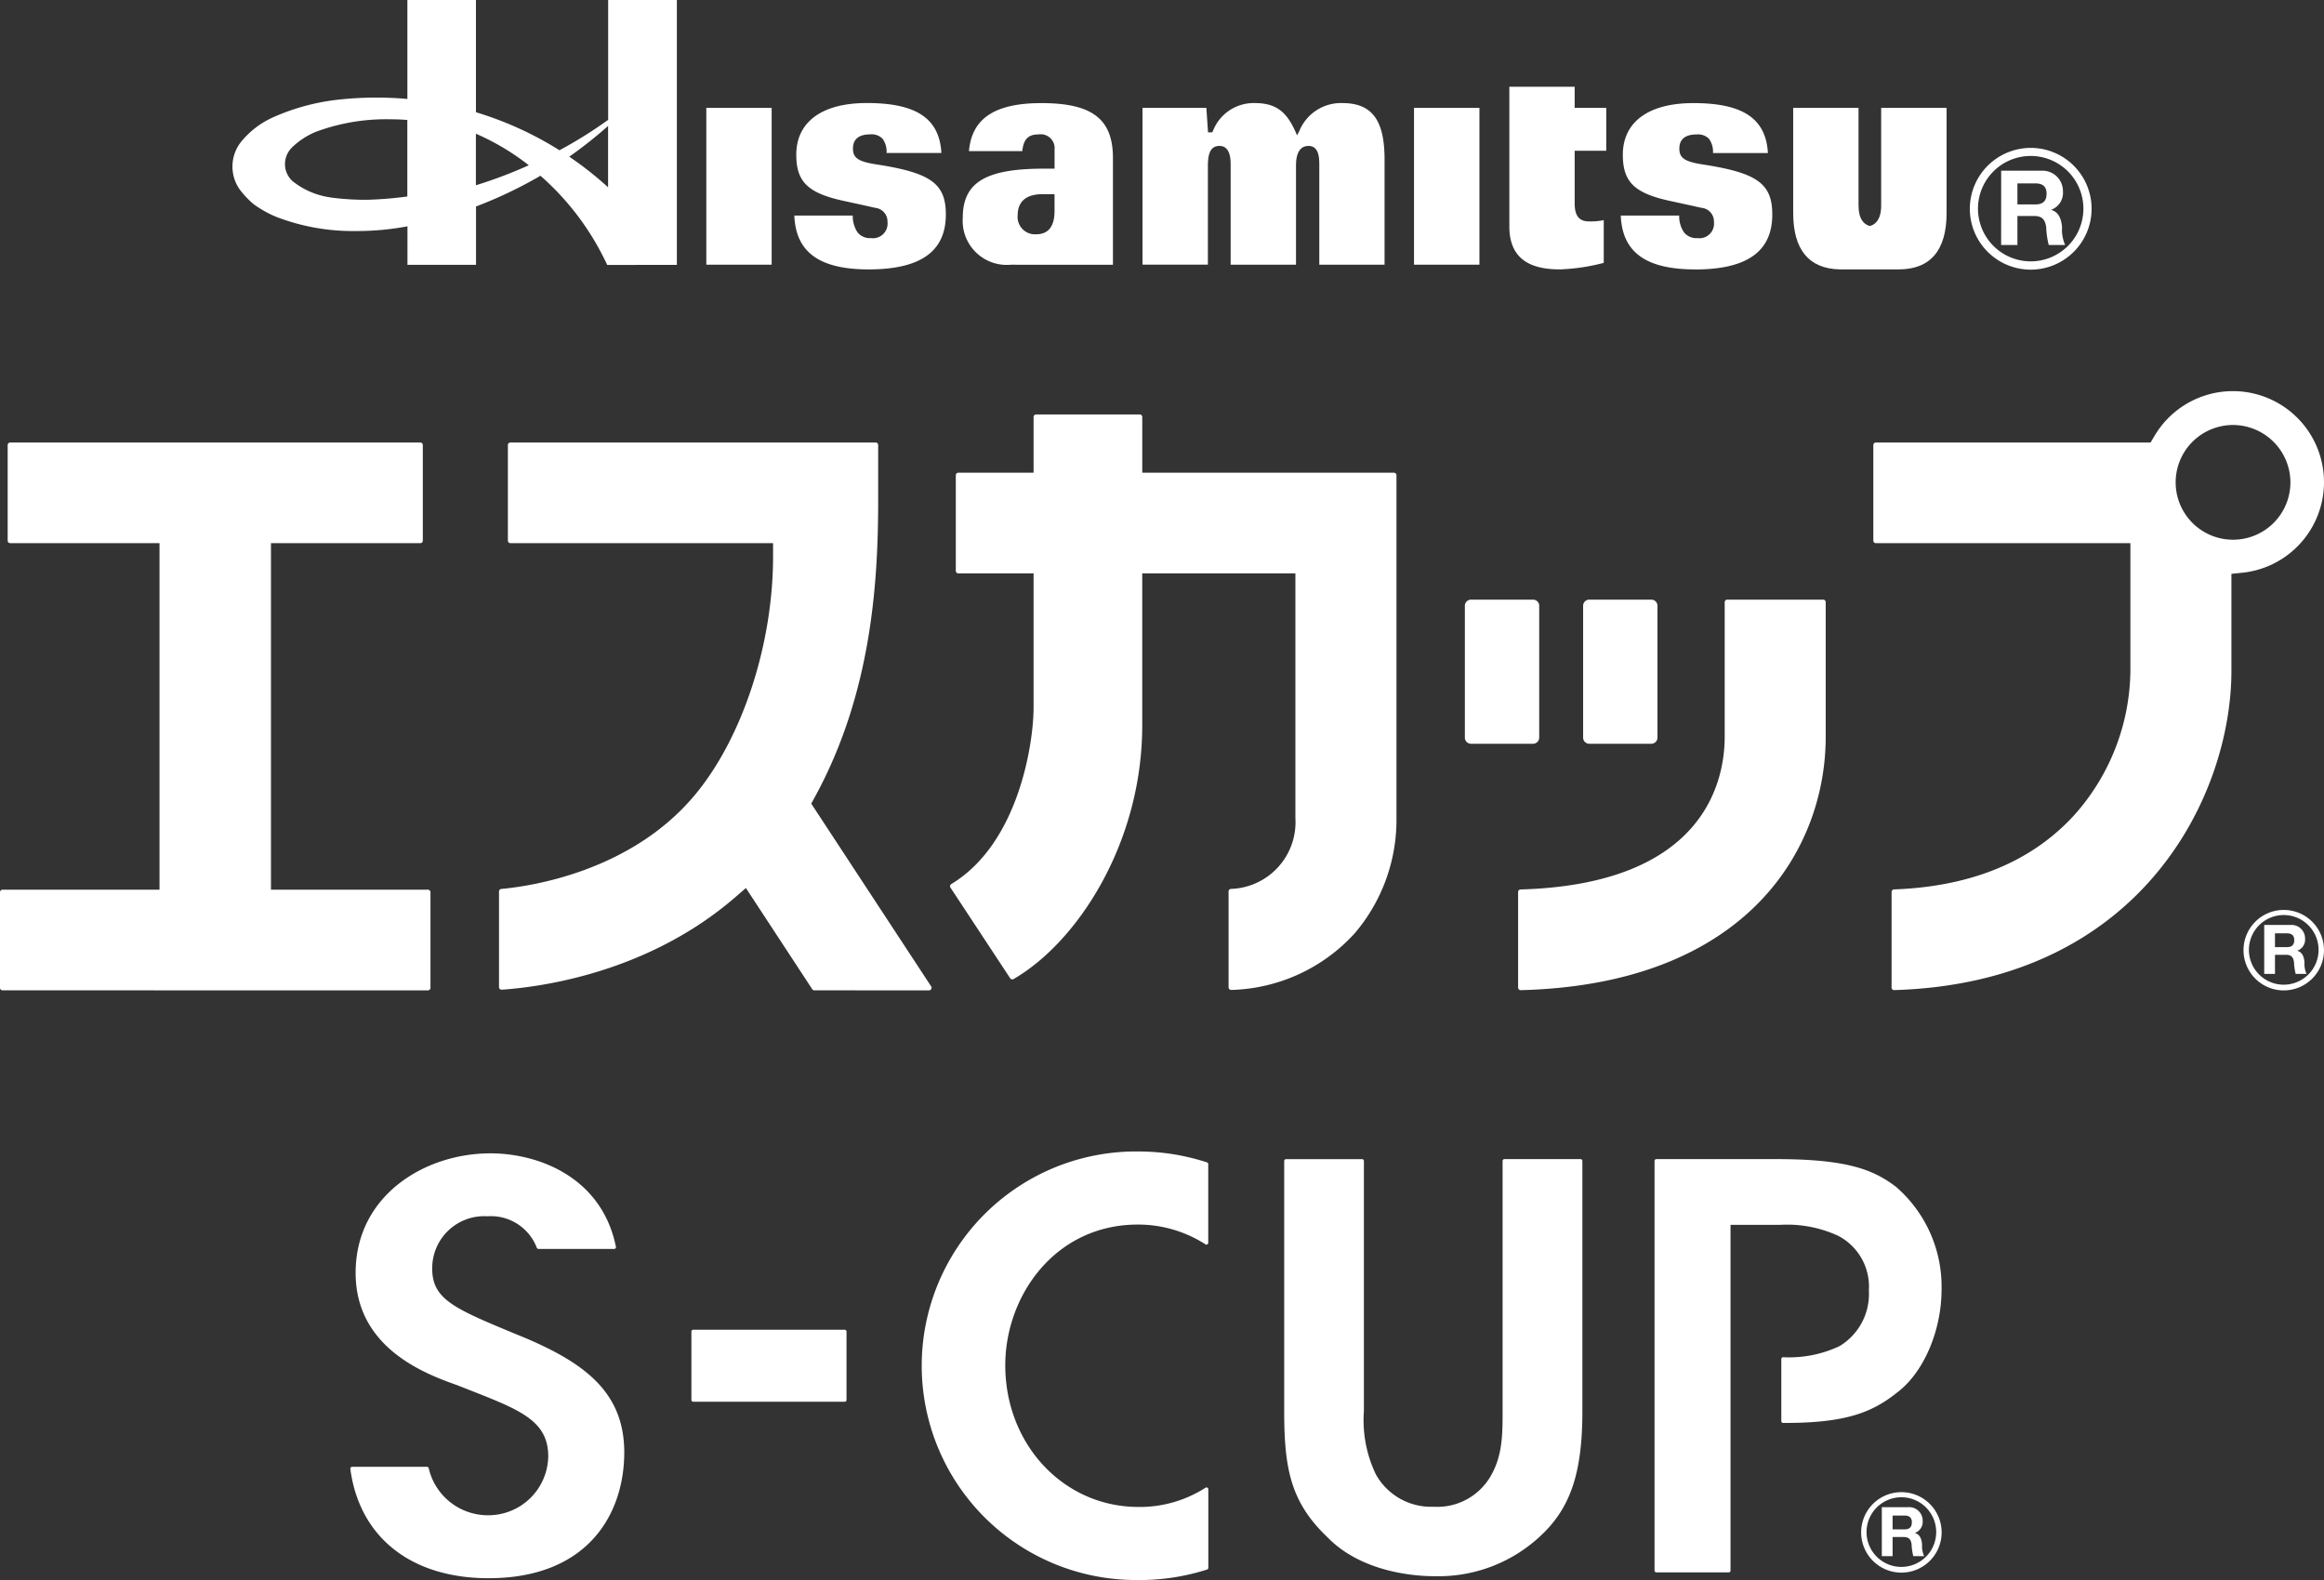 <svg xmlns="http://www.w3.org/2000/svg" width="203.172" height="138.157"><rect width="100%" height="100%" fill="#333333" stroke="none"/><g data-name="グループ 2402"><g data-name="グループ 2402" fill="#fff"><path data-name="パス 120" d="M176.37 16.036h1.567c.642 0 .981.275.981.9 0 .664-.338.938-.981.938h-1.567Zm-1.425 5.388h1.425v-2.538h1.433c.721 0 .984.3 1.082.978a7.6 7.6 0 0 0 .222 1.559h1.435a3.288 3.288 0 0 1-.271-1.538c-.049-.653-.25-1.345-.947-1.529v-.015a1.571 1.571 0 0 0 1.025-1.612 1.783 1.783 0 0 0-1.9-1.8h-3.5Z"/><path data-name="パス 121" d="M172.209 18.254a5.323 5.323 0 1 0 5.323-5.322 5.332 5.332 0 0 0-5.323 5.322m.713 0a4.608 4.608 0 1 1 4.61 4.6 4.614 4.614 0 0 1-4.61-4.6"/><path data-name="長方形 84" d="M61.748 9.434h5.713v13.71h-5.713z"/><path data-name="パス 122" d="M75.943 23.557c-4.3 0-6.374-1.5-6.5-4.707h5.108a2.582 2.582 0 0 0 .418 1.47 1.391 1.391 0 0 0 1.175.5 1.279 1.279 0 0 0 1.445-1.413 1.2 1.2 0 0 0-1.1-1.236c-.377-.088-.862-.2-2.706-.6-3.154-.683-4.169-1.666-4.169-4.044 0-2.871 2.248-4.518 6.169-4.518 4.329 0 6.348 1.349 6.516 4.368h-4.794a1.875 1.875 0 0 0-.356-1.254 1.332 1.332 0 0 0-1.061-.374c-1.007 0-1.52.419-1.52 1.245s.48 1.138 2.047 1.381c4.768.734 6.074 1.677 6.074 4.382 0 3.228-2.207 4.8-6.75 4.8"/><path data-name="パス 123" d="M88.368 23.148a3.854 3.854 0 0 1-4.2-4.1c0-3.093 1.987-4.3 7.083-4.3h.943V13.08a1.217 1.217 0 0 0-1.394-1.327c-.909 0-1.319.415-1.428 1.463H84.71c.245-2.865 2.266-4.2 6.335-4.2 4.44 0 6.252 1.39 6.252 4.8v9.333h-5.16Zm2.78-6.17c-1.8 0-2.179 1-2.179 1.837a1.517 1.517 0 0 0 1.629 1.669c1.593 0 1.593-1.593 1.593-2.117v-1.389Z"/><path data-name="パス 124" d="M115.338 23.144v-8.658c0-.6 0-1.725-.937-1.725-1.1 0-1.1 1.341-1.1 1.782v8.6h-5.713v-8.658c0-.516 0-1.725-.983-1.725-.888 0-1.007.9-1.007 1.782v8.6h-5.715V9.433h5.581l.147 2.137h.369l.057-.112a3.814 3.814 0 0 1 3.637-2.446c1.781 0 2.742.661 3.55 2.437l.173.387.193-.378a3.932 3.932 0 0 1 3.753-2.446c2.6 0 3.7 1.477 3.7 4.937v9.195Z"/><path data-name="長方形 85" d="M123.617 9.434h5.72v13.71h-5.72z"/><path data-name="パス 125" d="M148.194 23.557c-4.3 0-6.373-1.5-6.5-4.707h5.107a2.491 2.491 0 0 0 .423 1.471 1.385 1.385 0 0 0 1.172.5 1.277 1.277 0 0 0 1.443-1.413 1.194 1.194 0 0 0-1.1-1.236l-.033-.009c-.379-.086-.891-.2-2.674-.586-3.149-.68-4.158-1.664-4.158-4.044 0-2.871 2.248-4.518 6.167-4.518 4.326 0 6.345 1.349 6.515 4.368h-4.8a1.925 1.925 0 0 0-.354-1.252 1.346 1.346 0 0 0-1.066-.376c-1.009 0-1.521.419-1.521 1.245s.48 1.138 2.053 1.381c4.765.734 6.071 1.677 6.071 4.382 0 3.228-2.21 4.8-6.753 4.8"/><path data-name="パス 126" d="M136.33 23.554c-2.946 0-4.378-1.229-4.378-3.756V7.583h5.71v1.85h2.763v3.75h-2.762v4.534c0 .812.15 1.642 1.242 1.642a5.576 5.576 0 0 0 1.3-.11v3.736a17.526 17.526 0 0 1-3.869.573"/><path data-name="パス 127" d="M165.801 23.555h-4.992c-2.682-.07-4.042-1.73-4.042-4.937V9.432h5.713v8.539c0 1.227.5 1.642.924 1.773l.06.018.062-.018c.426-.13.932-.542.932-1.773V9.432h5.72v9.186c0 3.277-1.414 4.939-4.2 4.939Z"/><path data-name="パス 128" d="M53.168 0v10.479a37.843 37.843 0 0 1-4.259 2.66 29.924 29.924 0 0 0-7.3-3.325V0h-5.994v8.653q-1.343-.12-2.715-.12a30.223 30.223 0 0 0-3.285.177 19.144 19.144 0 0 0-5.7 1.53 7.593 7.593 0 0 0-2.817 2.135 3.481 3.481 0 0 0-.182 4.136 7.7 7.7 0 0 0 1.236 1.325 9.324 9.324 0 0 0 2.073 1.155 18.624 18.624 0 0 0 6.856 1.211 23.959 23.959 0 0 0 4.54-.412v3.364h5.994v-5.1a37.866 37.866 0 0 0 5.635-2.687 23.56 23.56 0 0 1 5.834 7.8l5.643-.006h.447V0Zm-21.09 17.468a22.787 22.787 0 0 1-3.185-.2l-.01-.008a6.779 6.779 0 0 1-3.28-1.4 1.983 1.983 0 0 1-.688-1.5 2.041 2.041 0 0 1 .6-1.454 6.567 6.567 0 0 1 2.126-1.39 17.625 17.625 0 0 1 6.531-1.084c.482 0 .963.019 1.438.057v6.693a33.946 33.946 0 0 1-3.539.289m9.533-1.271v-4.508a21.036 21.036 0 0 1 4.624 2.758 39.332 39.332 0 0 1-4.624 1.75m8.162-2.5a38.188 38.188 0 0 0 3.394-2.686v5.362a30.287 30.287 0 0 0-3.394-2.676"/></g><g data-name="グループ 2403"><g data-name="グループ 2404" fill="#fff"><path data-name="パス 1468" d="M.223 86.597A.222.222 0 0 1 0 86.375v-8.358a.222.222 0 0 1 .223-.222h13.723v-30.3H.893a.222.222 0 0 1-.223-.222v-8.357a.223.223 0 0 1 .223-.223h35.848a.223.223 0 0 1 .223.223v8.358a.222.222 0 0 1-.223.222H23.688v30.3h13.723a.222.222 0 0 1 .223.222v8.358a.222.222 0 0 1-.223.222Z"/><path data-name="パス 1469" d="M71.195 86.597a.223.223 0 0 1-.186-.1l-5.8-8.848-.946.819c-7.562 6.534-16.784 7.822-20.4 8.073h-.015a.222.222 0 0 1-.223-.223v-8.367a.222.222 0 0 1 .2-.221c2.557-.232 11.334-1.51 16.929-8.224 4.149-4.979 6.83-13.162 6.83-20.846v-1.164h-22.96a.223.223 0 0 1-.223-.222v-8.358a.223.223 0 0 1 .223-.223h31.925a.223.223 0 0 1 .224.223v4.848c0 7.361-.63 16.961-5.538 25.932l-.313.573 10.485 15.985a.223.223 0 0 1-.187.344Z"/><path data-name="パス 1470" d="M107.629 86.558a.223.223 0 0 1-.223-.222v-8.388a.223.223 0 0 1 .2-.221 5.837 5.837 0 0 0 5.641-6.2v-21.39H99.858v13.282c0 10.293-5.657 18.953-11.246 22.188a.223.223 0 0 1-.3-.07l-5.218-7.923a.221.221 0 0 1 .071-.312c5.9-3.55 7.194-12.341 7.194-15.43V50.137h-6.576a.222.222 0 0 1-.223-.222v-8.358a.223.223 0 0 1 .223-.223h6.576V36.46a.222.222 0 0 1 .223-.222h9.056a.222.222 0 0 1 .223.222v4.875h22a.223.223 0 0 1 .223.223v29.966a15.284 15.284 0 0 1-3.664 10.1 15.127 15.127 0 0 1-10.771 4.937h-.014"/><path data-name="長方形 195" d="M128.602 52.432h5.418a.539.539 0 0 1 .543.539v11.524a.54.54 0 0 1-.54.54h-5.421a.539.539 0 0 1-.539-.539V52.971a.539.539 0 0 1 .539-.539Z"/><path data-name="長方形 196" d="M138.941 52.432h5.417a.54.54 0 0 1 .544.54v11.523a.54.54 0 0 1-.54.54h-5.421a.539.539 0 0 1-.539-.539V52.971a.539.539 0 0 1 .539-.539Z"/><path data-name="パス 1471" d="M132.941 86.581a.223.223 0 0 1-.223-.222v-8.361a.222.222 0 0 1 .216-.222c16.106-.464 17.845-9.5 17.845-13.359V52.655a.223.223 0 0 1 .223-.223h8.385a.223.223 0 0 1 .223.223v11.762c0 9.911-6.984 21.663-26.664 22.164h-.006"/><path data-name="パス 1472" d="M165.591 86.578a.224.224 0 0 1-.223-.223v-8.362a.223.223 0 0 1 .215-.222c6.8-.249 12.126-2.465 15.834-6.585a19.218 19.218 0 0 0 4.829-12.515V47.496h-22.25a.222.222 0 0 1-.223-.222v-8.358a.223.223 0 0 1 .223-.223h24.016l.319-.537a7.961 7.961 0 1 1 7.725 11.922l-.978.1v8.489c0 10.867-7.851 27.267-29.48 27.907h-.006m29.611-49.412a5.016 5.016 0 1 0 5.033 5.016 5.031 5.031 0 0 0-5.033-5.016"/><path data-name="パス 1473" d="M198.887 81.61h1.035c.425 0 .648.181.648.591 0 .437-.224.618-.648.618h-1.035Zm-.942 3.548h.942v-1.67h.947c.476 0 .65.2.715.644a4.972 4.972 0 0 0 .147 1.027h.949a2.152 2.152 0 0 1-.179-1.013c-.033-.43-.166-.886-.626-1.006v-.01a1.034 1.034 0 0 0 .677-1.062 1.176 1.176 0 0 0-1.257-1.188h-2.314Z"/><path data-name="パス 1474" d="M196.136 83.071a3.518 3.518 0 1 0 3.518-3.505 3.518 3.518 0 0 0-3.518 3.505m.471 0a3.045 3.045 0 1 1 3.047 3.031 3.044 3.044 0 0 1-3.047-3.031"/><path data-name="パス 1475" d="M99.578 138.157a18.737 18.737 0 1 1-.049-37.471 19.385 19.385 0 0 1 5.991.953.159.159 0 0 1 .109.15v6.883a.16.16 0 0 1-.159.159.156.156 0 0 1-.086-.026 10.89 10.89 0 0 0-5.9-1.728c-7.262 0-11.6 6.251-11.6 12.3 0 6.949 5.118 12.393 11.651 12.393a10.642 10.642 0 0 0 5.855-1.681.159.159 0 0 1 .246.133v6.87a.16.16 0 0 1-.11.151 19.437 19.437 0 0 1-5.941.918M42.716 138c-6.773 0-11.293-3.574-12.089-9.56a.158.158 0 0 1 .038-.125.16.16 0 0 1 .119-.054h6.542a.159.159 0 0 1 .153.115 5.307 5.307 0 0 0 5.139 4.119 5.237 5.237 0 0 0 5.311-5.147c0-3.1-2.431-4.052-6.845-5.787l-1.063-.42c-2.669-.95-8.931-3.179-8.931-9.837 0-6.791 6.066-10.454 11.773-10.454 4.3 0 9.763 2.14 10.983 8.17a.157.157 0 0 1-.033.132.159.159 0 0 1-.123.058h-6.612a.16.16 0 0 1-.147-.1 4.3 4.3 0 0 0-4.327-2.758 4.546 4.546 0 0 0-4.818 4.457c-.051 2.8 1.849 3.586 7.49 5.919l.808.334c5.1 2.2 8.491 4.736 8.491 9.938 0 5.316-3.119 11-11.872 11m82.671-.175c-1.414 0-6.264-.246-9.332-3.415-3.207-3.056-3.773-5.987-3.773-11.013v-21.88a.159.159 0 0 1 .159-.159h6.65a.159.159 0 0 1 .159.159v21.88a10.922 10.922 0 0 0 1.052 5.537 5.521 5.521 0 0 0 5.037 2.817 5.388 5.388 0 0 0 4.989-2.671c1.047-1.789 1.047-3.682 1.047-5.687v-21.88a.159.159 0 0 1 .159-.159h6.657a.159.159 0 0 1 .159.159v21.88c0 5.456-1.056 8.542-3.765 11.006a13.018 13.018 0 0 1-9.192 3.422m19.424-.333a.159.159 0 0 1-.159-.159v-35.816a.159.159 0 0 1 .159-.159h10.474c6.113 0 8.47.888 10.475 2.422a11.545 11.545 0 0 1 3.985 8.966c0 3.525-1.486 7.091-3.7 8.874-2.227 1.82-4.477 2.807-9.98 2.807h-.17a.159.159 0 0 1-.159-.159v-5.43a.159.159 0 0 1 .159-.158 10.32 10.32 0 0 0 4.924-.966 5.32 5.32 0 0 0 2.57-4.87 5.009 5.009 0 0 0-2.68-4.779 10.642 10.642 0 0 0-5.084-.959h-4.33v30.232a.159.159 0 0 1-.159.159Zm-84.2-14.92a.159.159 0 0 1-.159-.159v-5.975a.159.159 0 0 1 .159-.159h13.242a.159.159 0 0 1 .159.159v5.977a.159.159 0 0 1-.159.159Z"/><path data-name="パス 1476" d="M165.458 132.521h1.035c.425 0 .648.181.648.591 0 .437-.224.618-.648.618h-1.035Zm-.942 3.548h.942v-1.671h.946c.476 0 .65.2.715.644a4.969 4.969 0 0 0 .147 1.027h.948a2.155 2.155 0 0 1-.179-1.013c-.033-.43-.165-.886-.626-1.006v-.01a1.034 1.034 0 0 0 .677-1.062 1.177 1.177 0 0 0-1.257-1.188h-2.313Z"/><path data-name="パス 1477" d="M162.708 133.981a3.518 3.518 0 1 0 3.518-3.505 3.518 3.518 0 0 0-3.518 3.505m.471 0a3.045 3.045 0 1 1 3.047 3.031 3.044 3.044 0 0 1-3.047-3.031"/></g></g></g></svg>